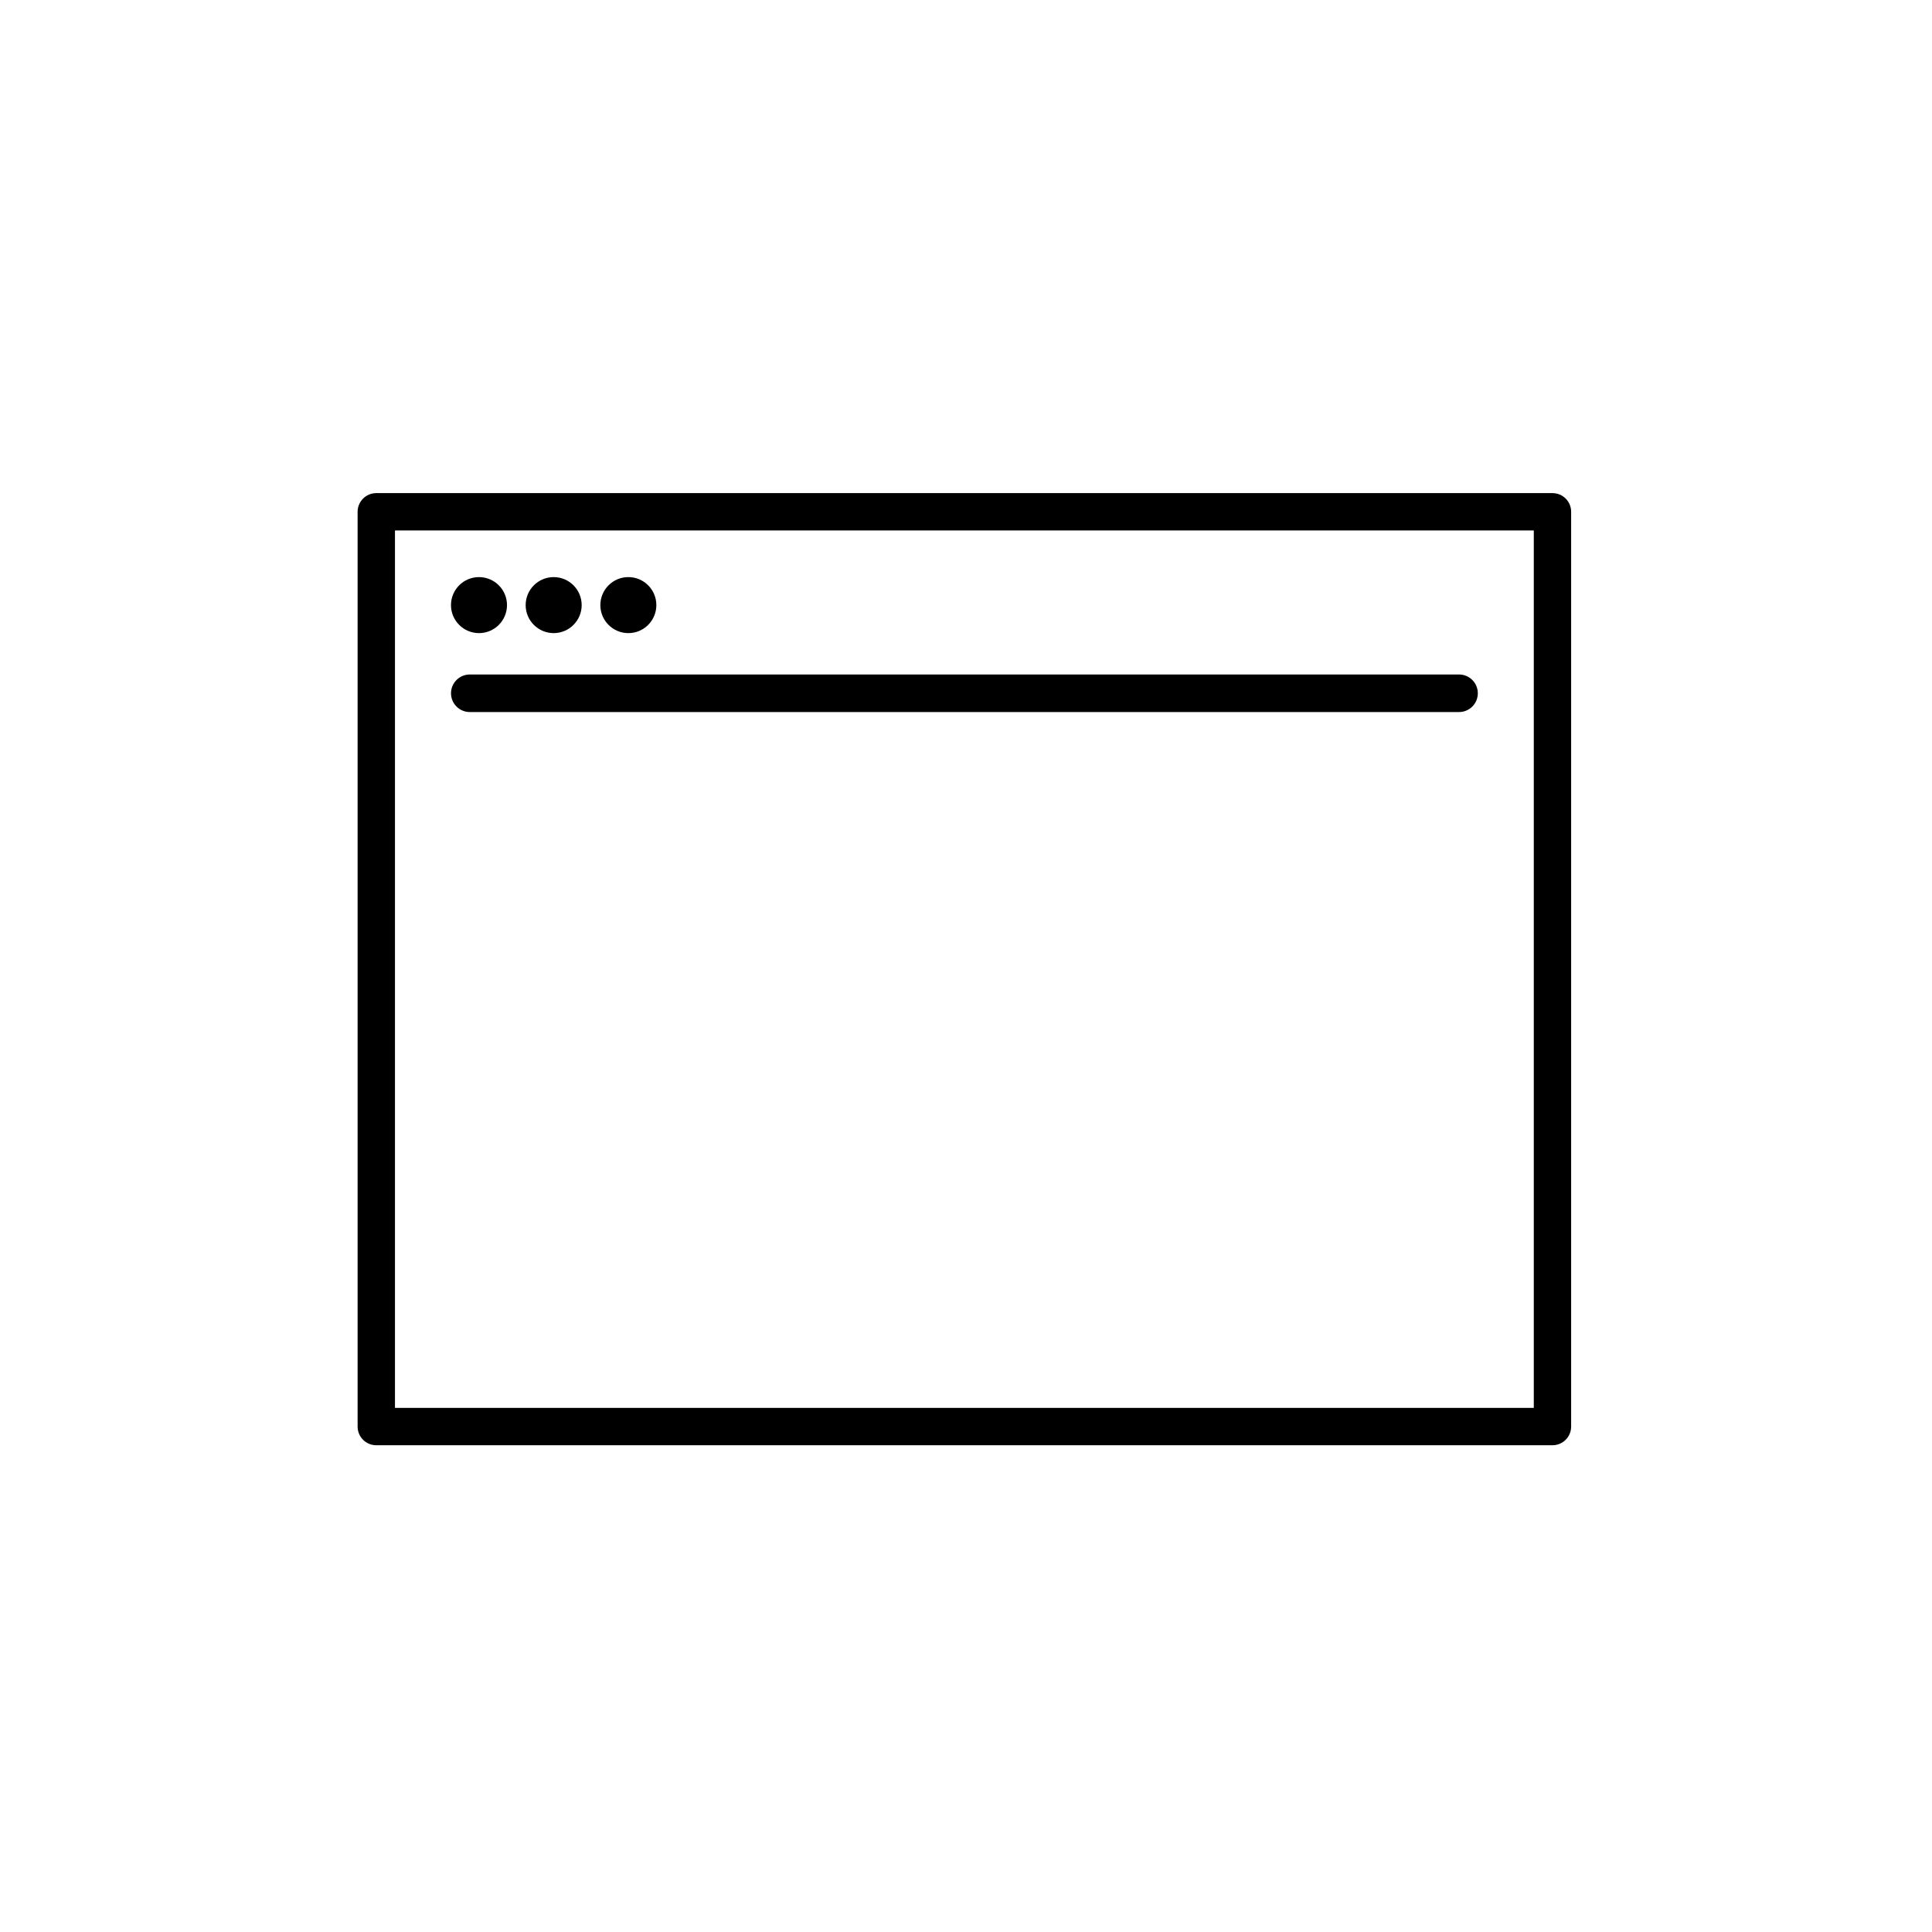 <?xml version="1.0" encoding="UTF-8"?>
<!-- The Best Svg Icon site in the world: iconSvg.co, Visit us! https://iconsvg.co -->
<svg fill="#000000" width="800px" height="800px" version="1.1" viewBox="144 144 512 512" xmlns="http://www.w3.org/2000/svg">
 <g>
  <path d="m555.42 274.68h-311.7c-2.731 0-4.949 2.211-4.949 4.949v242.43c0 2.734 2.211 4.949 4.949 4.949l311.7-0.004c2.734 0 4.949-2.211 4.949-4.949v-242.43c0-2.734-2.211-4.945-4.949-4.945zm-4.949 242.43h-301.8v-232.54h301.8z"/>
  <path d="m268.5 332.7h262.16c2.75 0 4.977-2.227 4.977-4.977 0-2.746-2.227-4.977-4.977-4.977h-262.16c-2.746 0-4.977 2.231-4.977 4.977-0.004 2.75 2.231 4.977 4.977 4.977z"/>
  <path d="m278.36 304.36c0 4.098-3.324 7.422-7.422 7.422s-7.422-3.324-7.422-7.422 3.324-7.422 7.422-7.422 7.422 3.324 7.422 7.422"/>
  <path d="m298.15 304.36c0 4.098-3.324 7.422-7.422 7.422-4.098 0-7.422-3.324-7.422-7.422s3.324-7.422 7.422-7.422c4.098 0 7.422 3.324 7.422 7.422"/>
  <path d="m317.94 304.36c0 4.098-3.32 7.422-7.418 7.422-4.102 0-7.422-3.324-7.422-7.422s3.32-7.422 7.422-7.422c4.098 0 7.418 3.324 7.418 7.422"/>
 </g>
</svg>